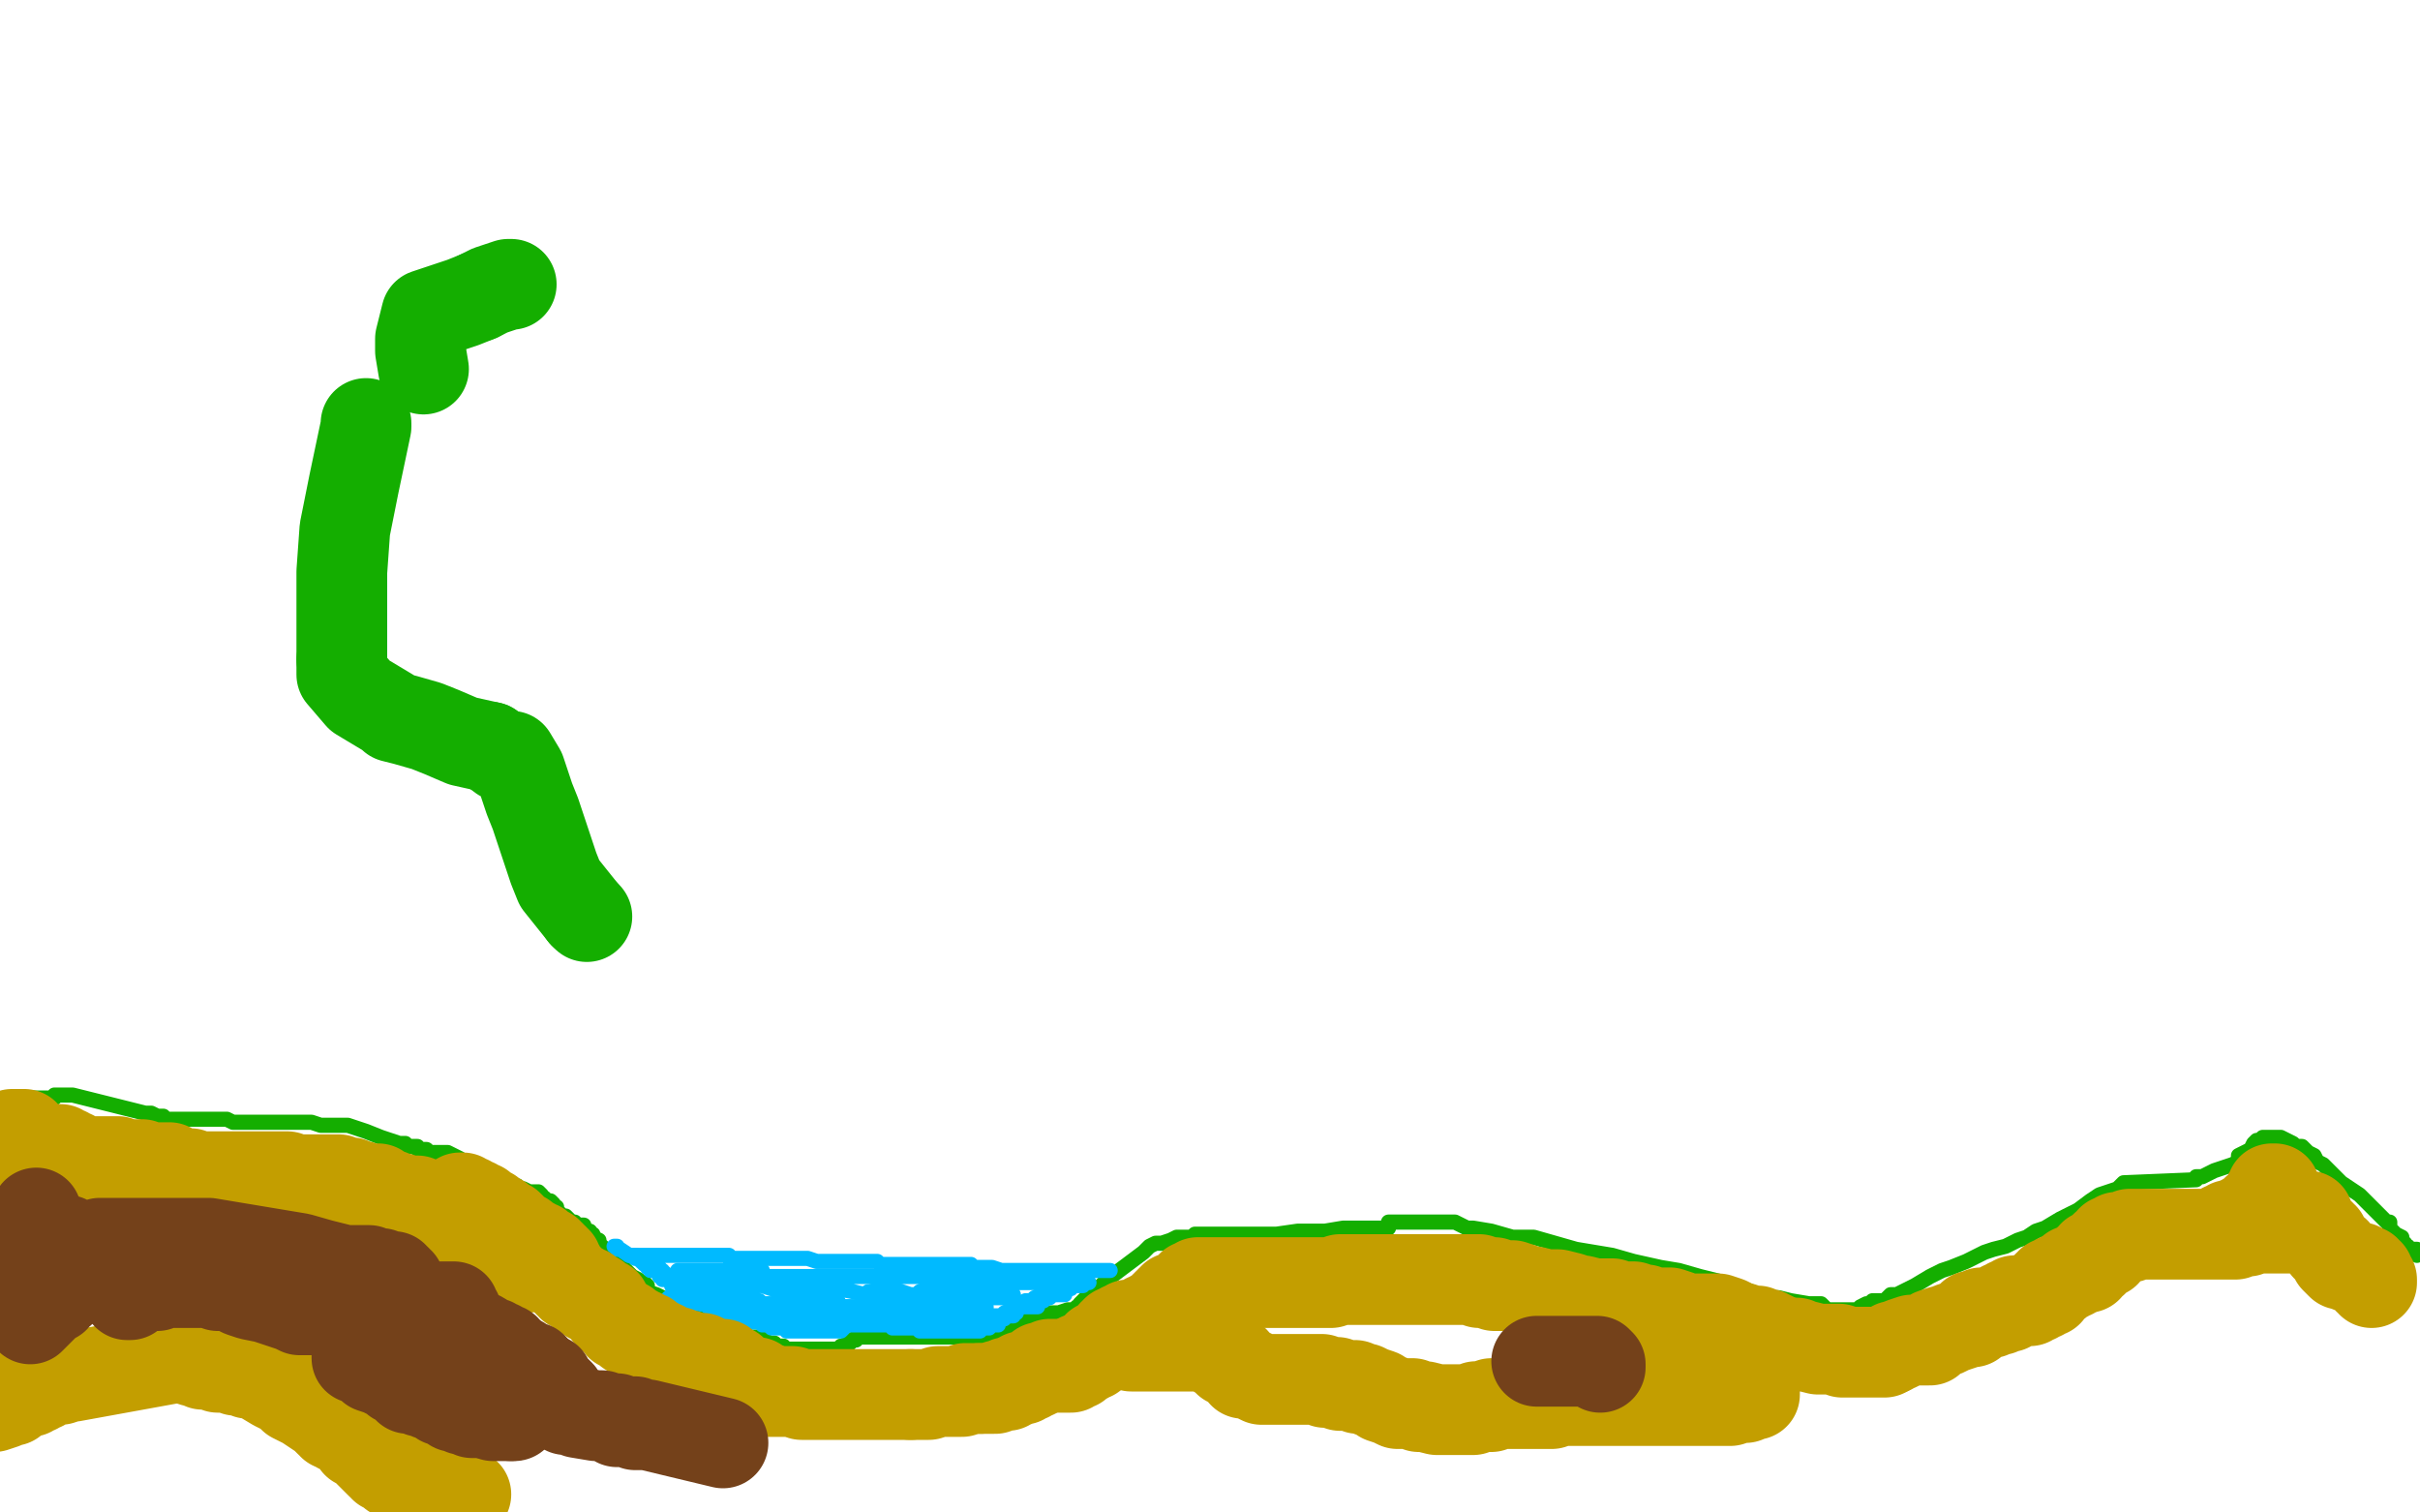 <?xml version="1.0" standalone="no"?>
<!DOCTYPE svg PUBLIC "-//W3C//DTD SVG 1.1//EN"
"http://www.w3.org/Graphics/SVG/1.1/DTD/svg11.dtd">

<svg width="800" height="500" version="1.1" xmlns="http://www.w3.org/2000/svg" xmlns:xlink="http://www.w3.org/1999/xlink" style="stroke-antialiasing: false"><desc>This SVG has been created on https://colorillo.com/</desc><rect x='0' y='0' width='800' height='500' style='fill: rgb(255,255,255); stroke-width:0' /><polyline points="-3,14 3,14 3,14 8,13 8,13 13,12 13,12 34,7 34,7 45,4 45,4 84,-2 84,-2 92,-4 92,-4 468,-3 504,2 522,6 531,8 547,10 563,13 571,16 593,20 614,29 619,31 620,31 618,33 608,33 602,33 591,33 549,33 492,29 453,27 365,28 343,28 276,17 201,9 179,7 156,4 116,2 98,1 96,1 94,1 98,6 108,10 157,27 219,33 342,46 441,56 547,64 580,68 608,73 606,74 604,76 564,102 546,111 457,130 337,130 304,126 275,121 218,119 213,118 222,115 226,113 267,98 286,94 327,72 336,63 328,63 318,63 209,57 159,47 92,42 9,44 -4,83 -1,83 24,80 56,73 102,60 126,55 156,47 206,20 209,16 203,19 193,23 137,43 118,50 50,74 3,96 -4,102 3,114 24,99 66,43 68,10 67,4 66,4 63,4 58,7 47,11 40,14 18,35 5,52 3,54 2,58 4,50 7,40 10,12 13,5 14,12 15,48 15,58 18,73 22,81 28,80 34,77 45,72 71,57 85,48 115,26 117,25 99,39 82,54 34,103 9,125 0,134 11,140 27,129 102,74 167,24 175,16 169,24 158,37 144,56 59,148 57,151 73,133 88,117 142,54 154,40 173,25 164,38 158,46 130,81 104,105 90,114 77,122 46,142 28,158 26,161 50,143 75,125 134,129 59,173 -5,209 -5,198" style="fill: none; stroke: #ffffff; stroke-width: 30; stroke-linejoin: round; stroke-linecap: round; stroke-antialiasing: false; stroke-antialias: 0; opacity: 1.0"/>
<polyline points="9,183 95,129 287,21 324,2 329,0 328,0 324,3 305,22 232,88 145,151 85,180 66,189 55,192 59,185 67,172 96,135 112,115 152,71 176,48 225,4 219,3 206,11 143,55 101,85 63,113 60,116 78,103 106,78 201,-4 225,3 155,107 147,116 127,139 125,141 137,128 151,113 199,71 248,32 253,29 247,34 189,78 173,88 138,109 103,125 98,128 97,129 129,106 163,81 210,49 232,33 248,21 242,21 235,21 160,29 99,32 17,34 5,35 3,35 11,30 19,26 59,5 92,-5 96,-5 97,-5 99,-5 87,0 66,8 20,21 9,31 74,21 398,-4 562,35 674,52 707,52 791,48 738,60 578,47" style="fill: none; stroke: #ffffff; stroke-width: 30; stroke-linejoin: round; stroke-linecap: round; stroke-antialiasing: false; stroke-antialias: 0; opacity: 1.0"/>
<polyline points="-5,198 9,174 77,106 119,73 132,65 54,137 34,157 9,183" style="fill: none; stroke: #ffffff; stroke-width: 30; stroke-linejoin: round; stroke-linecap: round; stroke-antialiasing: false; stroke-antialias: 0; opacity: 1.0"/>
<polyline points="578,47 755,-4 724,13 665,29 621,29 392,11 228,-4 215,-4 345,4 381,15 383,15 375,14 363,13 353,9 386,9 413,9 414,9 388,6 364,-1" style="fill: none; stroke: #ffffff; stroke-width: 30; stroke-linejoin: round; stroke-linecap: round; stroke-antialiasing: false; stroke-antialias: 0; opacity: 1.0"/>
<polyline points="627,69 770,27 702,6 596,-4 591,-5 641,0 745,8" style="fill: none; stroke: #ffffff; stroke-width: 30; stroke-linejoin: round; stroke-linecap: round; stroke-antialiasing: false; stroke-antialias: 0; opacity: 1.0"/>
<polyline points="751,48 731,48 659,54 630,57 619,61 627,69" style="fill: none; stroke: #ffffff; stroke-width: 30; stroke-linejoin: round; stroke-linecap: round; stroke-antialiasing: false; stroke-antialias: 0; opacity: 1.0"/>
<polyline points="745,8 789,8 778,-4 711,-5 713,-5 703,-1 688,0 627,0 588,-2 575,-2 558,0 643,42 694,54 714,58 707,59 637,56 590,40 479,44 585,95 641,116 626,121 612,121 592,121 425,64 331,11 329,10 335,16 355,31 536,126 703,194 726,200 691,200 499,140 340,69 129,-5 124,-5 141,8 203,49 455,152 513,174 558,195 559,195 544,197 500,197 388,172 326,158 162,137 157,137 156,137 231,168 272,181 358,208 404,216 391,218 192,193 175,191 146,191 221,191 275,191 329,191 534,191 608,194 606,196 517,191 451,184 283,150 200,147 186,151 186,152 190,158 345,213 539,246 594,254 672,272 674,272 650,278 481,267 415,263 222,245 209,245 299,288 379,321 650,408 703,428 620,429 582,427 538,423 457,425 450,428 468,440 453,483 734,502 687,492 519,460 406,428 360,414 329,404 334,404 388,415 438,425 522,434 585,440 542,435 491,426 234,341 66,283 19,266 11,264 193,298 500,350 618,373 619,373 616,373 414,327 315,297 156,254 155,254 234,279 522,350 599,368 742,402 745,403 726,400 450,317 292,260 227,247 382,310 481,340 626,374 734,407 721,409 607,397 550,376 328,309 317,306 357,324 660,411 665,413 666,413 664,414 460,351 264,299 256,298 492,412 572,447 659,478 666,481 661,481 538,456 470,433 282,363 247,355 328,370 395,389 474,413 647,455 648,456 628,454 435,384 266,313 214,293 210,290 381,343 470,372 616,416 627,419 603,416 490,383 411,350 254,288 251,287 543,376 622,397 623,397 559,380 223,265 305,295 538,368 552,373 525,373 474,361 228,279 3,202 95,202 119,199 128,196 96,193 25,187 -5,184 -3,184 11,184 15,183 8,193 5,198 1,203 8,344 41,345 110,323 155,297 171,279" style="fill: none; stroke: #ffffff; stroke-width: 30; stroke-linejoin: round; stroke-linecap: round; stroke-antialiasing: false; stroke-antialias: 0; opacity: 1.0"/>
<polyline points="364,-1 546,-3 700,21 783,46 751,48" style="fill: none; stroke: #ffffff; stroke-width: 30; stroke-linejoin: round; stroke-linecap: round; stroke-antialiasing: false; stroke-antialias: 0; opacity: 1.0"/>
<polyline points="171,279 170,279 166,284 129,337 114,359 96,381 30,461 20,477 19,478 19,479 22,482 40,476 64,451 118,382 127,368 124,368 103,377 48,387" style="fill: none; stroke: #ffffff; stroke-width: 30; stroke-linejoin: round; stroke-linecap: round; stroke-antialiasing: false; stroke-antialias: 0; opacity: 1.0"/>
<polyline points="126,344 90,349 66,354" style="fill: none; stroke: #ffffff; stroke-width: 30; stroke-linejoin: round; stroke-linecap: round; stroke-antialiasing: false; stroke-antialias: 0; opacity: 1.0"/>
<polyline points="48,387 -1,399 62,390 111,358 125,344 126,344" style="fill: none; stroke: #ffffff; stroke-width: 30; stroke-linejoin: round; stroke-linecap: round; stroke-antialiasing: false; stroke-antialias: 0; opacity: 1.0"/>
<polyline points="66,354 0,397 19,390 26,384 7,391 -3,398" style="fill: none; stroke: #ffffff; stroke-width: 30; stroke-linejoin: round; stroke-linecap: round; stroke-antialiasing: false; stroke-antialias: 0; opacity: 1.0"/>
<polyline points="34,389 6,401 1,404 4,380 7,361 10,340 6,342 1,345 -5,351 12,357 32,350 44,342 46,340 39,340 24,352 21,354 28,347 37,340 53,324 62,315 71,307 80,295 73,297 62,301 35,312 3,328 -3,332 1,329 7,324 26,311 54,294 56,291 57,290 41,296 34,300 16,309 12,311 166,283 264,253 365,233 371,232 373,231 367,232 343,240 227,258 79,264 17,264 16,264 29,259 40,254 86,235 233,202 278,197 310,197 349,197 334,198 319,198 269,205 185,230 149,243 87,260 83,262 113,256 147,251 243,230 362,214 374,213 376,213 354,213 332,214 113,230 240,187 210,187" style="fill: none; stroke: #ffffff; stroke-width: 30; stroke-linejoin: round; stroke-linecap: round; stroke-antialiasing: false; stroke-antialias: 0; opacity: 1.0"/>
<polyline points="140,199 155,198 156,198 138,204 93,213 84,218 61,228 57,231 57,232 56,233 62,233 74,233 137,226 153,223 127,223 39,226 11,226" style="fill: none; stroke: #ffffff; stroke-width: 30; stroke-linejoin: round; stroke-linecap: round; stroke-antialiasing: false; stroke-antialias: 0; opacity: 1.0"/>
<polyline points="-3,398 -4,421 21,404 48,383 49,383 43,384 34,389" style="fill: none; stroke: #ffffff; stroke-width: 30; stroke-linejoin: round; stroke-linecap: round; stroke-antialiasing: false; stroke-antialias: 0; opacity: 1.0"/>
<polyline points="5,224 4,226 3,227 10,223 21,220 78,214 102,212 99,218 78,230 73,232 46,244 22,257" style="fill: none; stroke: #ffffff; stroke-width: 30; stroke-linejoin: round; stroke-linecap: round; stroke-antialiasing: false; stroke-antialias: 0; opacity: 1.0"/>
<polyline points="11,226 -5,225 7,219 11,216 11,217 10,220 7,223 5,224" style="fill: none; stroke: #ffffff; stroke-width: 30; stroke-linejoin: round; stroke-linecap: round; stroke-antialiasing: false; stroke-antialias: 0; opacity: 1.0"/>
<polyline points="22,257 11,265 9,265 9,258 16,232 20,222 27,215 34,205 31,213 28,219 23,234 22,242 22,248 22,249 22,248 24,243 35,222 40,214 51,197 63,183 64,179 68,176 70,176 88,165 185,108 225,82 257,67 260,66 262,66 262,65 264,62 258,65 247,69 163,101 50,131 29,123 168,75 298,55 326,51 329,50 327,52 283,90 232,125 109,164 6,177 134,142 254,112 282,107 277,111 254,130 244,138 195,167 143,183 135,184 133,185 161,168 182,156 236,130 343,98 378,89 394,84 377,91 332,106 245,130 72,158 27,168" style="fill: none; stroke: #ffffff; stroke-width: 30; stroke-linejoin: round; stroke-linecap: round; stroke-antialiasing: false; stroke-antialias: 0; opacity: 1.0"/>
<polyline points="210,187 91,193 25,199 24,199 42,199 113,199 140,199" style="fill: none; stroke: #ffffff; stroke-width: 30; stroke-linejoin: round; stroke-linecap: round; stroke-antialiasing: false; stroke-antialias: 0; opacity: 1.0"/>
<polyline points="27,168 1,169 32,157 149,133 446,99 506,91 555,85 556,85 544,86 510,105 353,176 276,203 247,210 156,220 136,222" style="fill: none; stroke: #ffffff; stroke-width: 30; stroke-linejoin: round; stroke-linecap: round; stroke-antialiasing: false; stroke-antialias: 0; opacity: 1.0"/>
<polyline points="258,102 283,102 346,92 467,64 496,58 512,55 499,61 444,85 296,122 164,134 143,135 152,132 181,118 276,82 352,57 453,29 457,28 426,43 406,50 330,78 260,98 236,104 223,108 222,108 230,102 245,94 285,72 354,48 374,42 385,39 391,36 384,42 361,54 350,61 254,96 200,118 186,127 184,129 215,126 249,121 400,94 522,75 576,65 569,67 555,72 463,107 412,117 246,139 132,143 93,141 66,139 60,138 89,134 141,121 329,97 503,84 648,66 647,66 616,79 528,109 398,133 200,144 196,144 266,126 302,116 342,107 456,85 476,79 468,83 383,104 297,122 175,133 147,134 115,139 120,141 128,143 145,146 294,159 494,161 559,161 598,159 540,171 354,167 176,151 171,151 191,144 206,140 226,134 284,120 292,118 288,121 279,123 241,133 127,154 88,166 83,168 90,170 101,174 178,184 364,196 518,196 521,196" style="fill: none; stroke: #ffffff; stroke-width: 30; stroke-linejoin: round; stroke-linecap: round; stroke-antialiasing: false; stroke-antialias: 0; opacity: 1.0"/>
<polyline points="217,200 223,200 237,198 300,198 338,198 608,183 547,200 523,207" style="fill: none; stroke: #ffffff; stroke-width: 30; stroke-linejoin: round; stroke-linecap: round; stroke-antialiasing: false; stroke-antialias: 0; opacity: 1.0"/>
<polyline points="521,196 507,196 494,198 442,200 312,200 274,200 217,200" style="fill: none; stroke: #ffffff; stroke-width: 30; stroke-linejoin: round; stroke-linecap: round; stroke-antialiasing: false; stroke-antialias: 0; opacity: 1.0"/>
<polyline points="136,222 143,213 152,198 189,159 247,115 284,95 342,64 372,53" style="fill: none; stroke: #ffffff; stroke-width: 30; stroke-linejoin: round; stroke-linecap: round; stroke-antialiasing: false; stroke-antialias: 0; opacity: 1.0"/>
<polyline points="523,207 492,218 312,252 289,253 275,253 341,253" style="fill: none; stroke: #ffffff; stroke-width: 30; stroke-linejoin: round; stroke-linecap: round; stroke-antialiasing: false; stroke-antialias: 0; opacity: 1.0"/>
<polyline points="372,53 366,56 343,67 310,83 291,90 259,102 258,102" style="fill: none; stroke: #ffffff; stroke-width: 30; stroke-linejoin: round; stroke-linecap: round; stroke-antialiasing: false; stroke-antialias: 0; opacity: 1.0"/>
<polyline points="341,253 374,251 511,245 553,242 449,248 389,248 335,248 197,236 151,232 163,233 182,237 254,242 314,242 476,242 535,240 597,233 607,232 608,232 598,235 596,237 591,240 580,244 579,245 578,245 577,244 576,243 575,243 573,243 566,246 535,259 497,276 474,291 469,293 465,295 460,301 455,304 448,310 444,315 442,315 435,323 424,331 417,335 405,343 393,349 388,353 358,370 305,403 294,408 287,411 285,411 283,411 276,411 274,411 273,412 268,412 267,412 266,412 265,412 263,411 259,409 250,406 244,404 242,403 234,401 228,398 223,396 218,392 217,390 217,389 223,389 223,389 233,389 233,389 243,389 243,389 260,389 260,389 283,390 283,390 311,390 311,390 325,390 325,390 397,382 459,376 482,374 544,372 573,373 588,373 610,373 620,371 621,370 602,376 583,381 488,407 408,421 320,442 299,445 278,449 276,449 270,450 243,456 222,459 216,460 212,461 196,468 190,470 189,471 192,472 206,476 262,479 315,479 380,479 442,474 526,468 547,466 551,466 550,466 546,466 497,475 467,482 377,503 465,496 636,490 629,490 617,490 582,492 418,495 327,499 322,499 345,497 394,495 439,495 446,495 202,495 184,490 187,488 335,495 428,499 265,497 120,465 -3,441 20,439 70,445 159,454 230,465 233,465 189,465 73,455 28,449 12,441 46,448 154,463 218,469 219,469 99,461 55,456 26,433 65,434 114,434 235,443 270,444 271,444 254,451 120,452 60,443 60,434 137,442 377,466 530,496 515,496 483,496 342,489 76,425 14,411 -5,400 24,404 330,430 490,446 498,448 484,448 452,448 234,428 22,381 66,375 193,388 259,398 260,398 203,407 160,407 37,390 20,386 32,386 142,398 318,414 368,419 366,419 275,423 216,412 215,411 236,411 252,411 279,411" style="fill: none; stroke: #ffffff; stroke-width: 30; stroke-linejoin: round; stroke-linecap: round; stroke-antialiasing: false; stroke-antialias: 0; opacity: 1.0"/>
<polyline points="23,367 63,367 134,370 224,380 241,380 250,380 241,382 230,384 201,384 199,384 199,383 204,383 216,383 316,384 442,387 462,389 469,389 440,386 312,371 263,369 218,364 171,356 180,354 223,350 309,341 322,339 327,337 182,324 137,315 86,310 82,310 98,310 271,327 298,327 318,325 282,332 172,327 143,323 127,320 138,320 158,323 187,328 334,332 412,340 389,344 306,352 246,356 180,353 3,325 21,325 53,325 76,328 65,328 56,328 44,328 49,328 62,330 106,336 198,338 207,337 200,341 193,343 129,352 107,352 64,352 50,352 45,352 63,352 85,354 213,366 310,381 320,384 321,385 301,400 278,411 187,441 101,454 66,457 65,461 68,463 85,470 94,473 95,473 92,473 84,473 57,475 43,479 3,486 79,500 54,493 37,490 60,487 87,487 164,488 269,497 285,499 291,499 267,501 78,478" style="fill: none; stroke: #ffffff; stroke-width: 30; stroke-linejoin: round; stroke-linecap: round; stroke-antialiasing: false; stroke-antialias: 0; opacity: 1.0"/>
<polyline points="279,411 316,409 341,405 342,405 259,406 203,400 86,375 23,367" style="fill: none; stroke: #ffffff; stroke-width: 30; stroke-linejoin: round; stroke-linecap: round; stroke-antialiasing: false; stroke-antialias: 0; opacity: 1.0"/>
<polyline points="78,478 2,463 17,463 48,465 79,468 82,468 71,469 58,469 16,463 328,497 282,495 67,448 49,444 48,444 52,443 106,440 184,437 217,435 262,431 310,420 345,405 363,397 347,391 330,385 307,382 303,381 304,379 306,376 315,365 323,358 346,339 376,324 389,318 396,313 398,310 404,301 406,296 409,287 410,285 407,285 404,285 398,288 403,286 413,284 439,275 482,257 490,252 491,250 491,249 470,255 431,263 407,271 382,280 379,282 385,282 396,282 434,282 529,273 558,268 577,263 543,266 520,269 451,279 350,291 335,294 339,294 355,295 419,301 439,301 512,290 571,281 554,282 542,284 515,289 496,295" style="fill: none; stroke: #ffffff; stroke-width: 30; stroke-linejoin: round; stroke-linecap: round; stroke-antialiasing: false; stroke-antialias: 0; opacity: 1.0"/>
<polyline points="640,284 577,294 491,307 479,307 475,307 473,307 502,307 578,307 632,307 751,307 794,307 791,309 769,311 665,324 627,333 618,335 629,335 740,335 792,339 776,339 749,339 606,347 558,347 460,340 452,340 458,340 587,370 642,376 760,391 779,392 727,389 688,384 601,380 517,360 512,359 512,358 577,364 725,374 771,378 681,367 626,363 525,346 452,325 451,325 487,332 538,344 702,354 742,356 731,354 697,349 664,347 561,328 498,311 497,311 541,320 586,331 681,343 745,344 672,335 638,332 575,320 540,310 616,331 666,339 716,344 786,350 747,344 646,329 532,281 525,279 540,278 594,281" style="fill: none; stroke: #ffffff; stroke-width: 30; stroke-linejoin: round; stroke-linecap: round; stroke-antialiasing: false; stroke-antialias: 0; opacity: 1.0"/>
<polyline points="517,240 493,235 554,248 737,265 753,265 679,265 606,254 540,238 537,237 542,237 630,244 680,247 749,252 705,248 548,214 518,206 505,202 511,202 566,206 720,220 754,223 769,224 773,225 707,221 528,186 526,186 554,185 597,185 736,199 775,205 783,206 744,206 716,206 639,198 557,193 554,193 649,206 694,214 766,221" style="fill: none; stroke: #ffffff; stroke-width: 30; stroke-linejoin: round; stroke-linecap: round; stroke-antialiasing: false; stroke-antialias: 0; opacity: 1.0"/>
<polyline points="496,295 589,294 628,290 699,287 715,285 690,283 668,283 640,284" style="fill: none; stroke: #ffffff; stroke-width: 30; stroke-linejoin: round; stroke-linecap: round; stroke-antialiasing: false; stroke-antialias: 0; opacity: 1.0"/>
<polyline points="766,221 796,225 780,226 725,226 507,213 502,213 509,213 521,214 587,220 629,225 630,225 526,215 502,212 484,210 551,221 566,222 596,223 588,223 566,221 534,214 516,211 511,208 522,202 534,199 553,196 624,189 727,182 732,182 715,182 692,185 636,189 620,189" style="fill: none; stroke: #ffffff; stroke-width: 30; stroke-linejoin: round; stroke-linecap: round; stroke-antialiasing: false; stroke-antialias: 0; opacity: 1.0"/>
<polyline points="792,196 760,197 712,185 702,182 794,182 801,182" style="fill: none; stroke: #ffffff; stroke-width: 30; stroke-linejoin: round; stroke-linecap: round; stroke-antialiasing: false; stroke-antialias: 0; opacity: 1.0"/>
<polyline points="620,189 594,189 638,189 792,196" style="fill: none; stroke: #ffffff; stroke-width: 30; stroke-linejoin: round; stroke-linecap: round; stroke-antialiasing: false; stroke-antialias: 0; opacity: 1.0"/>
<polyline points="801,182 804,182 781,182 613,156 585,155 568,152 570,152 583,151 674,149 732,152 721,152 707,152 633,146 672,148 706,155 787,166 764,163 522,119 504,117 501,116 526,120 565,125 685,131" style="fill: none; stroke: #ffffff; stroke-width: 30; stroke-linejoin: round; stroke-linecap: round; stroke-antialiasing: false; stroke-antialias: 0; opacity: 1.0"/>
<polyline points="594,281 670,281 721,278 722,278 705,276 682,273 553,251 517,240" style="fill: none; stroke: #ffffff; stroke-width: 30; stroke-linejoin: round; stroke-linecap: round; stroke-antialiasing: false; stroke-antialias: 0; opacity: 1.0"/>
<polyline points="776,145 765,142 670,125 662,123 671,123 752,126" style="fill: none; stroke: #ffffff; stroke-width: 30; stroke-linejoin: round; stroke-linecap: round; stroke-antialiasing: false; stroke-antialias: 0; opacity: 1.0"/>
<polyline points="685,131 777,142 743,139 687,136 663,134 669,134 747,140 776,145" style="fill: none; stroke: #ffffff; stroke-width: 30; stroke-linejoin: round; stroke-linecap: round; stroke-antialiasing: false; stroke-antialias: 0; opacity: 1.0"/>
<polyline points="752,126 784,130 703,118 653,111 651,111 691,111 718,111 786,115 798,115 799,115 774,115 612,96 577,86 538,75 546,76 593,88 717,106 750,110 784,113 776,108 748,105 681,100 667,97 681,97 735,97 752,97 794,98 802,98 759,90 736,87 668,77 608,66 607,66 621,68 658,74 687,79 781,89 790,90 755,87 731,83 674,73 628,66 637,67 677,73 690,76 715,79 721,80 724,80 738,75 741,74 746,74 741,74 731,74 696,81 676,86 609,105 596,108 596,109 597,110 623,144" style="fill: none; stroke: #ffffff; stroke-width: 30; stroke-linejoin: round; stroke-linecap: round; stroke-antialiasing: false; stroke-antialias: 0; opacity: 1.0"/>
<polyline points="676,305 686,299 686,299 697,296 697,296 713,291 713,291 800,275 800,275 797,293 772,301 717,310 707,311 717,306 728,303 774,292 783,289 782,289 777,289" style="fill: none; stroke: #ffffff; stroke-width: 30; stroke-linejoin: round; stroke-linecap: round; stroke-antialiasing: false; stroke-antialias: 0; opacity: 1.0"/>
<polyline points="799,266 802,256 789,261 749,266 699,269 677,269" style="fill: none; stroke: #ffffff; stroke-width: 30; stroke-linejoin: round; stroke-linecap: round; stroke-antialiasing: false; stroke-antialias: 0; opacity: 1.0"/>
<polyline points="777,289 759,292 743,295 750,289 799,266" style="fill: none; stroke: #ffffff; stroke-width: 30; stroke-linejoin: round; stroke-linecap: round; stroke-antialiasing: false; stroke-antialias: 0; opacity: 1.0"/>
<polyline points="677,269 672,269 683,267 720,262 740,261 790,254 698,264 679,268 667,271 662,271 715,271 786,265 778,264 741,263 701,253 698,250 700,247 707,242 728,230 716,230 646,223 640,222 639,222 691,237 725,242 769,246 793,254 761,254 713,252 708,252 716,252 724,252 746,251 762,246 778,242 785,240 788,240 782,240 761,243 703,248 685,253 680,258 690,271 737,287 748,288 754,291 752,293 741,304 718,319 705,326 701,328 699,330 697,330 697,331 707,332 773,340 737,366 643,372 556,379 548,382 554,382 576,380 648,381 681,383 800,394 770,402 684,432 646,437 633,440 652,434 665,432 677,429 692,424 726,416 729,416 715,419 678,427 554,423 544,423 542,423 579,445 684,467 789,478 741,478 659,479 619,473 643,469 662,468 701,466 765,468 768,468 751,468 736,468 701,468 639,464 630,463 627,462 663,477 692,483 737,491 784,492 739,484 626,469 607,463 597,461 601,461 607,461 637,466 721,472 755,477 797,481 799,481 791,481 779,481 767,481 718,481 710,478 734,472 745,472 770,470 804,450 767,449 715,441 685,433 620,416 619,416 640,420 677,422 770,424 800,424 788,425 751,427 640,422 617,421 616,421 637,421 676,420 704,413 707,412 695,411 683,409 647,404 641,402" style="fill: none; stroke: #ffffff; stroke-width: 30; stroke-linejoin: round; stroke-linecap: round; stroke-antialiasing: false; stroke-antialias: 0; opacity: 1.0"/>
<polyline points="779,377 779,376 777,376 762,379 728,382 719,382 712,381 721,379 745,377 790,372 802,368 787,368 754,368 753,368 757,368 765,365 787,359 794,356 794,355 787,355 781,355 763,355 736,356 731,357 730,358 745,358 754,355" style="fill: none; stroke: #ffffff; stroke-width: 30; stroke-linejoin: round; stroke-linecap: round; stroke-antialiasing: false; stroke-antialias: 0; opacity: 1.0"/>
<polyline points="772,347 770,346 768,343" style="fill: none; stroke: #ffffff; stroke-width: 30; stroke-linejoin: round; stroke-linecap: round; stroke-antialiasing: false; stroke-antialias: 0; opacity: 1.0"/>
<polyline points="754,355 768,351 775,349 772,347" style="fill: none; stroke: #ffffff; stroke-width: 30; stroke-linejoin: round; stroke-linecap: round; stroke-antialiasing: false; stroke-antialias: 0; opacity: 1.0"/>
<polyline points="641,402 636,400 723,392 738,389 775,379 779,377" style="fill: none; stroke: #ffffff; stroke-width: 30; stroke-linejoin: round; stroke-linecap: round; stroke-antialiasing: false; stroke-antialias: 0; opacity: 1.0"/>
<polyline points="354,220 362,215 340,243 332,251 299,280" style="fill: none; stroke: #ffffff; stroke-width: 30; stroke-linejoin: round; stroke-linecap: round; stroke-antialiasing: false; stroke-antialias: 0; opacity: 1.0"/>
<polyline points="233,285 239,281 239,281 245,278 245,278 265,268 265,268 279,262 279,262 316,241 316,241 337,231 337,231 347,224 347,224 354,220 354,220" style="fill: none; stroke: #ffffff; stroke-width: 30; stroke-linejoin: round; stroke-linecap: round; stroke-antialiasing: false; stroke-antialias: 0; opacity: 1.0"/>
<polyline points="299,280 286,293 282,297 282,299 288,299 321,292 341,289 414,261 465,230 477,222 484,216 453,229 433,239 356,266 247,288 235,291 234,291 244,290 274,285 361,269 438,252 499,245 509,243 510,242 506,242 492,245 481,248 451,253 437,256 442,254 455,244 467,236 473,232 487,216 486,216 485,216 446,237 427,247 383,272 352,285 302,303 293,307 291,309 290,310 309,311 330,311 440,284 492,259 498,256 499,256 480,256 437,264 375,295 375,296 409,309 437,313 616,317 775,358 745,366 692,379 655,390 661,396 674,398 735,402 742,401 735,400 664,397 627,403 613,409 613,410 615,413 623,417 651,433 710,462 721,466 699,475 726,478 731,478 733,477 729,476 668,461 645,458 598,450 588,450 601,447 645,444 652,444 656,444 642,442 630,440 590,439 575,439 573,439 573,438 680,432 713,432 728,433 737,433 730,431 683,422 648,415 545,396 472,387 438,382 379,384 340,393 345,392 355,389 372,385 383,382 369,380 359,378 334,375 259,368 225,365 105,363 83,365 84,365 86,365 88,365 110,363 112,362 112,359 112,357 112,355 108,344 100,325 98,318 112,308 119,300 132,284 137,273 138,271 134,274 132,276 125,287 113,309 107,325 106,332 108,332 111,332 121,321 125,313 127,310 124,308 118,305 118,304 119,303 119,301 122,291 122,282 122,276 122,285 122,285 122,292 122,292 129,320 129,320 129,335 129,335 129,355 129,355 129,366 129,366 130,369 130,369 131,369 140,355 143,349 150,333 151,314 151,309 151,304 149,304 147,304 146,304 137,309 131,315 129,317 127,321 129,317 129,315 132,304 132,300 132,299 126,304 123,307 116,316 114,321 117,321 118,318 131,302" style="fill: none; stroke: #ffffff; stroke-width: 30; stroke-linejoin: round; stroke-linecap: round; stroke-antialiasing: false; stroke-antialias: 0; opacity: 1.0"/>
<polyline points="150,276 147,281 147,281 145,290 145,290 137,307 137,307 129,322 129,322 124,333 124,333 121,340 121,340 120,340 125,340 131,338 138,329 147,318 160,290 160,283 160,270 159,270 154,270 143,270 106,285 72,301 57,310 54,312 54,313 52,306 51,295 50,265 50,254 47,239 43,240 37,245 12,264 -3,293 16,285 27,279 24,279 23,279 17,283 14,284 10,287 8,288 9,288 10,288 11,288 12,289 15,293 15,294 15,297 16,297 16,299 17,300 20,297 25,292 32,286 65,265 129,229 168,198 179,190 188,184 181,186 178,189" style="fill: none; stroke: #ffffff; stroke-width: 30; stroke-linejoin: round; stroke-linecap: round; stroke-antialiasing: false; stroke-antialias: 0; opacity: 1.0"/>
<polyline points="78,231 103,226 173,211 251,186 260,182 244,185" style="fill: none; stroke: #ffffff; stroke-width: 30; stroke-linejoin: round; stroke-linecap: round; stroke-antialiasing: false; stroke-antialias: 0; opacity: 1.0"/>
<polyline points="178,189 170,193 138,211 88,225 66,231 71,231 78,231" style="fill: none; stroke: #ffffff; stroke-width: 30; stroke-linejoin: round; stroke-linecap: round; stroke-antialiasing: false; stroke-antialias: 0; opacity: 1.0"/>
<polyline points="244,185 232,189 221,192 186,199 166,200 133,200 138,198 145,194 159,186 175,174 182,171 170,177 164,184 140,206 126,225 124,228 124,230 181,211 207,202 231,196 291,179 307,174 315,171 308,171 260,182 244,186 215,194 214,195 222,198 287,164 307,150 367,116 403,107 404,107 398,108 392,109 377,113 345,119" style="fill: none; stroke: #ffffff; stroke-width: 30; stroke-linejoin: round; stroke-linecap: round; stroke-antialiasing: false; stroke-antialias: 0; opacity: 1.0"/>
<polyline points="405,121 410,118 428,106" style="fill: none; stroke: #ffffff; stroke-width: 30; stroke-linejoin: round; stroke-linecap: round; stroke-antialiasing: false; stroke-antialias: 0; opacity: 1.0"/>
<polyline points="442,144 435,144 400,138 392,138 389,138 394,131 398,129 402,124" style="fill: none; stroke: #ffffff; stroke-width: 30; stroke-linejoin: round; stroke-linecap: round; stroke-antialiasing: false; stroke-antialias: 0; opacity: 1.0"/>
<polyline points="345,119 345,121 369,137 383,141 426,145 441,144 442,144" style="fill: none; stroke: #ffffff; stroke-width: 30; stroke-linejoin: round; stroke-linecap: round; stroke-antialiasing: false; stroke-antialias: 0; opacity: 1.0"/>
<polyline points="402,124 405,121" style="fill: none; stroke: #ffffff; stroke-width: 30; stroke-linejoin: round; stroke-linecap: round; stroke-antialiasing: false; stroke-antialias: 0; opacity: 1.0"/>
<polyline points="2,365 3,365 3,365 5,364 5,364 5,363 5,363 6,363 6,363 7,363 7,363 8,363 9,363 10,363 11,363 12,363 13,363 14,363 15,363 16,363 17,363 18,363 18,362 20,362 21,362 22,362 23,362 24,362 48,368 49,368 50,368 52,369 53,369 54,369 54,370 56,370 57,370 58,370 59,370 60,370 61,370 62,370 63,370 64,370 65,370 66,370 67,370 68,370 70,370 72,370 75,370 77,371 80,371 82,371 83,371 84,371 85,371 86,371 87,371 88,371 89,371 90,371 91,371 92,371 93,371 94,371 95,371 96,371 98,371 99,371 101,371 103,371 106,372 107,372 108,372 109,372 110,372 111,372 115,372 118,373 121,374 126,376 129,377 132,378 133,378 134,378 134,379 136,379 137,379 138,379 138,380 140,380 141,380 142,381 144,381 145,381 146,381 147,381 148,381 152,383 153,384 154,384 155,384 155,385 157,385 160,387 161,387 162,388 163,388 164,390 166,390 167,390 168,391 169,391 170,392 171,392 172,393 173,393 175,394 177,394 178,394 179,395 179,396 180,396 180,397 182,397 183,398 183,399 184,399 184,400 186,402 187,402 189,404 190,404 190,405 192,405 193,405 193,407 195,407 195,408 196,408 196,409 198,410 198,411 200,413 201,414 202,416 204,417 206,419 207,420 208,421 209,422 211,423 212,424 213,424 214,425 214,427 217,428 221,430 222,430 226,432 227,432 227,434 231,435 232,435 236,437 240,439 243,440 246,441 248,442 250,442 253,443 254,444 255,444 256,444 257,445 258,445 259,445 259,446 261,446 262,446 263,446 264,446 265,446 266,446 267,446 268,446 269,446 270,446 271,446 272,446 273,446 274,446 275,446 276,446 277,446 278,445 279,445 280,444 281,444 281,443 283,443 283,442 284,442 285,442 287,442 289,442 299,442 307,442 312,442 318,442 321,442 323,442 324,442 325,442 326,442 327,442 328,442 329,441 330,440 331,440 334,439 336,438 338,437 343,435 346,434 350,434 353,433 355,433 356,432 357,432 357,431 359,429 361,428 364,425 366,423 370,420 374,417 378,414 379,413 380,412 382,411 383,411 384,411 387,410 389,409 391,409 392,409 394,409 395,408 396,408 400,408 401,408 402,408 403,408 404,408 405,408 406,408 407,408 409,408 411,408 414,408 419,408 422,408 429,407 435,407 438,407 444,406 447,406 452,406 455,406 457,406 458,406 459,406" style="fill: none; stroke: #14ae00; stroke-width: 5; stroke-linejoin: round; stroke-linecap: round; stroke-antialiasing: false; stroke-antialias: 0; opacity: 1.0"/>
<polyline points="459,404 461,404 461,404 463,404 463,404 467,404 467,404 469,404 469,404 470,404 470,404 471,404 472,404 473,404 474,404 475,404 477,404 478,404 480,404 481,404 485,406 487,406 493,407 500,409 507,409 514,411 521,413 533,415 540,417 549,419 555,420 562,422 570,424 576,426 579,427 584,429 588,429 592,430 598,431 599,431 600,431 601,431 602,431 604,433 605,433 606,433 607,433 608,433 609,433 610,433 611,433 612,433 613,433 614,433 615,432 617,431 618,431 619,430 623,430 625,428 627,428 629,427 633,425 638,422 642,420 645,419 650,417 656,414 659,413 663,412 667,410 670,409 673,407 676,406 681,403 687,400 691,397 694,395 697,394 700,393 702,391 726,390 726,389 728,389 732,387 735,386 738,385 740,384 740,382 742,381 744,380 745,378 746,377 747,377 748,376 749,376 750,376 751,376 752,376 753,376 754,376 758,378 759,379 761,379 763,381 765,382 766,384 768,385 770,387 772,389 774,391 780,395 782,397 784,399 787,402 789,404 790,404 790,406 791,407 792,408 794,409 794,411 795,411 795,412 796,412 796,413 798,413 799,413 799,415" style="fill: none; stroke: #14ae00; stroke-width: 5; stroke-linejoin: round; stroke-linecap: round; stroke-antialiasing: false; stroke-antialias: 0; opacity: 1.0"/>
<polyline points="208,415 209,415 209,415 210,415 210,415 211,415 212,415 213,415 214,415 215,415 216,415 217,415 218,415 219,415 220,415 221,415 222,415 223,415 224,415 225,415 226,415 227,415 228,415 229,415 230,415 231,415 232,415 233,415 234,415 235,415 236,415 237,415 238,415 239,415 240,415 241,415 241,416 243,416 244,416 245,416 246,416 247,416 248,416 249,416 250,416 251,416 252,416 254,416 255,416 256,416 257,416 258,416 259,416 261,416 262,416 263,416 264,416 265,416 267,416 270,417 272,417 275,417 277,417 279,417 280,417 281,417 282,417 283,417 284,417 285,417 286,417 287,417 288,417 289,417 290,417 291,418 292,418 294,418 296,418 297,418 298,418 299,418 301,418 302,418 303,418 305,418 307,418 309,418 311,418 314,418 316,418 317,418 318,418 319,418 320,418 321,418 322,419 323,419 325,419 327,419 328,419 331,420 332,420 333,420 334,420 335,420 336,420 337,420 338,420 339,420 340,420 342,420 343,420 344,420 345,420 346,420 347,420 348,420 349,420 350,420 351,420 352,420 353,420 354,420 355,420 356,420 357,420 358,420 359,420 360,420 361,420 362,420 363,420 364,420 365,420 366,420 367,420" style="fill: none; stroke: #00baff; stroke-width: 5; stroke-linejoin: round; stroke-linecap: round; stroke-antialiasing: false; stroke-antialias: 0; opacity: 1.0"/>
<polyline points="210,415 211,416 211,416 212,417 212,417 213,418 214,418 214,419 215,419 215,420 216,420 217,420 218,420 219,421 223,423 224,425 225,425 225,426 226,426 227,426 228,427 228,428 229,428 230,429 231,429 232,430 232,429 231,429 231,428 230,428 230,427 229,427 228,426 227,426 226,425 225,425 224,424 223,424 222,424 222,422 221,422 220,422 220,421 219,421 218,421 218,422 219,422 219,423 221,423 222,424 222,425 223,425 224,426 225,426 225,427 226,427 227,427 228,428 229,428" style="fill: none; stroke: #00baff; stroke-width: 5; stroke-linejoin: round; stroke-linecap: round; stroke-antialiasing: false; stroke-antialias: 0; opacity: 1.0"/>
<polyline points="229,428 230,429 230,430 231,430 232,430 232,431" style="fill: none; stroke: #00baff; stroke-width: 5; stroke-linejoin: round; stroke-linecap: round; stroke-antialiasing: false; stroke-antialias: 0; opacity: 1.0"/>
<polyline points="232,431 234,431 234,432 235,432 236,432 236,433 237,433 238,433 238,434 239,434 240,434 241,435 242,435 243,435 244,435" style="fill: none; stroke: #00baff; stroke-width: 5; stroke-linejoin: round; stroke-linecap: round; stroke-antialiasing: false; stroke-antialias: 0; opacity: 1.0"/>
<polyline points="244,435 245,435 246,435 247,435 247,437 248,437 249,437 250,437 251,437 252,438 253,438 254,438 255,438 255,439 257,439 258,439 259,439 260,439 260,440 262,440 263,440 264,440 265,440 266,440 267,440 268,440 269,440 270,440 271,440 272,440 273,440 274,440 275,440 276,440 277,440 278,440 279,439 279,438 280,438 281,438 282,438 283,438 284,438 285,438 286,438 287,438 288,438 289,438 290,438 291,438 292,438 293,438 294,438 295,438 295,439 296,439 297,439 298,439 300,439 301,439 302,439 303,439 304,440 305,440 306,440 307,440 308,440 309,440 310,440 312,440 313,440 314,440 315,440 319,440 320,440 321,440 322,440 323,440 324,440 324,439 326,439 327,439 328,438 329,438 330,438 330,436 331,436 332,436 332,434 333,434 334,434 335,433 336,433 337,432 338,432 339,432 340,432 341,432 342,432 343,432 343,430 344,430 345,430 346,429 347,428 348,428 348,427 350,427 351,426 352,426 353,426 354,426 354,425 355,425 356,425 357,425 358,425 358,424 359,424 360,424 359,424 358,424 357,424 356,424 354,424 353,424 352,424 351,424 349,424 348,424 346,424 345,424 344,424 343,424 342,424 342,422 341,422 340,422 339,422 338,422 337,422 336,422 335,422 334,422 333,422 331,422 330,422 329,422 328,422 327,422 326,422 325,422 324,422 323,422 322,422 321,422 319,422 318,422 317,422 316,422 315,422 314,422 313,422 312,422 311,422 310,422 309,422 308,422 307,422 306,422 305,422 304,422 302,422 301,422 297,422 295,422 293,422 291,422 290,422 289,422 288,422 287,422 286,422 285,422 284,422 283,422 282,422 281,422 280,422 279,422 278,422 277,422 276,422 274,422 273,422 272,422 270,422 269,422 268,422 266,422 265,422 264,422 262,422 261,422 259,422 257,422 255,422 254,422 253,422 252,422 251,422 250,422 248,422 247,422 246,422 245,422 244,422 243,422 242,422 241,422 240,422 239,422 238,422 237,422 236,422 235,422 234,422 233,422 233,421 232,421 231,421 230,421 229,421 228,421 227,421 226,421 226,420 225,420 224,420 233,420 234,420 235,420 236,420 237,420 238,420 239,420 240,420 241,420 242,420 243,420 245,420 249,420 251,420 252,420 252,422 254,422 259,423 261,423 262,423 266,425 268,425 271,425 277,426 282,427 286,428 292,429 299,430 305,431 309,432 313,433 319,434 321,434 324,435 328,435 331,435 332,435 333,435 334,435 335,435 335,434 336,434 336,433 336,432 337,432 337,431 338,431 339,430 340,430 341,430 342,429 343,429 345,429 346,429 347,429 348,428 349,428 350,428 351,428 352,428 352,427 351,427 348,426 344,424 336,424 330,423 328,423 327,423 326,423 325,423 324,423 323,423 322,423 321,424 318,425 317,425 316,425 314,425 313,425 310,426 309,426 308,426 308,427 306,427 305,427 304,427 305,427 307,427 310,428 313,428 316,428 322,429 324,429 325,429 326,429 327,429 328,429 329,429 330,429 331,429 332,429 333,429 335,429 335,428 334,428 333,428 331,428 329,428 326,428 323,428 320,428 317,428 315,428 312,428 310,428 308,428 306,428 303,428 302,428 301,428 298,427 297,427 296,427 295,427 294,427 292,427 291,427 290,427 289,427 288,427" style="fill: none; stroke: #00baff; stroke-width: 5; stroke-linejoin: round; stroke-linecap: round; stroke-antialiasing: false; stroke-antialias: 0; opacity: 1.0"/>
<polyline points="287,428 287,429 289,430 293,432 300,434 305,436 312,438 314,438 315,438 317,438 318,438 320,439 321,439 322,439 320,438 316,438 309,437 297,434 289,433 284,433 282,432 279,432 278,432 277,432 276,432 275,432 274,432 273,432 271,432 269,432 268,432 266,432" style="fill: none; stroke: #00baff; stroke-width: 5; stroke-linejoin: round; stroke-linecap: round; stroke-antialiasing: false; stroke-antialias: 0; opacity: 1.0"/>
<polyline points="288,427 287,427 287,428" style="fill: none; stroke: #00baff; stroke-width: 5; stroke-linejoin: round; stroke-linecap: round; stroke-antialiasing: false; stroke-antialias: 0; opacity: 1.0"/>
<polyline points="266,432 264,432 262,432 260,432 258,432 258,431 257,431 256,431 255,431 254,431 253,431 252,431 251,430 250,430 249,430 248,430 247,429 246,429 245,429 241,427 240,427 238,427 236,427 234,426 231,426 230,426 230,424 229,424 230,424 232,424 235,424 237,424 238,424 239,424 240,424 241,424 242,424 244,425 246,425 248,425 250,425 251,425 252,425 255,426 257,426 259,426 261,426 262,427 263,427 265,427 267,427 270,428 271,428 274,429 275,429 276,430 277,430 275,431 271,431 268,431 264,431 261,431 259,431 256,431 253,431 251,431 248,431 247,431 246,431 245,431 244,431 244,430 243,431 243,432 243,433 245,433 247,434 252,435 254,435 256,435 257,436 259,436 260,436 261,436 262,436 263,436 264,436 265,436 266,436 267,436 268,436 269,436 271,436 272,436 273,436 275,436 276,436 277,436 278,436 279,436 280,436 281,436 282,436 283,436 285,436 287,436 288,435 290,435 293,435 298,435 304,434 309,434 312,434 315,434 317,434 318,434 320,434 321,434 322,433 323,433 324,433 325,433 326,433 326,432 324,432 322,432 320,432 312,432 304,432 291,432 280,432 267,432 261,432 256,432 254,432 252,432 251,432 249,432 247,432 244,432 242,432 239,432 236,432 232,431 228,431 227,431 224,431 223,431 222,431 221,431 221,430 221,429 222,429 222,428 223,428 223,427 223,426 223,425 223,424 222,424 222,423 221,422 219,422 219,420 218,420 218,419 216,419 216,418 215,418 215,417 213,417 212,417 212,416 211,416 210,416 210,415 209,415 208,415 205,413 204,413 204,412 203,412" style="fill: none; stroke: #00baff; stroke-width: 5; stroke-linejoin: round; stroke-linecap: round; stroke-antialiasing: false; stroke-antialias: 0; opacity: 1.0"/>
<polyline points="1,377 2,377 2,377 2,376 2,376 3,376 3,376 4,376 4,375 5,375 6,375 7,375 8,375 8,376 8,377 9,377 9,378 10,378 10,379 11,379 11,380 12,380 13,380 14,380 15,380 16,380 17,380 18,380 19,380 20,380 21,381 22,381 22,382 24,382 24,383 26,383 27,384 28,384 29,384 30,384 31,384 32,384 33,384 34,384 35,384 36,384 37,384 38,384 39,384 39,385 40,385 41,385 42,385 43,385 44,385 45,385 46,385 47,385 48,386 49,386 50,386 51,386 52,386 53,386 54,386 55,386 56,386 56,388 58,388 59,388 60,388 61,388 62,388 63,388 64,389 65,389 66,389 67,389 68,389 69,389 70,389 71,389 72,389 73,389 74,389 75,389 76,389 77,389 78,389 80,389 81,389 82,389 83,389 84,389 85,389 86,389 87,389 88,389 89,389 90,389 91,389 92,389 93,389 94,389 95,389 95,390 96,390 97,390 98,390 99,390 100,390 101,390 102,390 103,390 104,390 105,390 106,390 107,390 108,390 109,390 110,390 111,390 112,390 113,391 114,391 115,391 116,391 116,392 117,392 118,392 119,392 120,393 121,393 122,393 123,393 125,393 125,395 127,395 128,395 129,395 130,396 132,396 134,397 135,397 136,397 137,397 138,397 139,398 140,398 141,399 142,399 143,399 144,399 144,401 145,401 145,402 147,402 148,402 148,403 150,403 150,404 151,404 152,405 153,405 154,405 154,406 155,406 156,406 156,408 157,408 158,408 158,410 159,410 160,411 161,411 162,411 162,413 163,413 163,414 165,414 166,414 166,415 167,415 168,415 169,416 170,416 171,416 171,417 172,417 173,417 173,418 174,418 174,419" style="fill: none; stroke: #c39e00; stroke-width: 30; stroke-linejoin: round; stroke-linecap: round; stroke-antialiasing: false; stroke-antialias: 0; opacity: 1.0"/>
<polyline points="152,396 153,396 153,396 153,397 153,397 154,397 154,397 155,397 155,397 155,398 156,398 157,398 157,399 158,399 159,399 159,400 160,400 161,401 162,401 162,402 163,402 164,403 165,403 165,404 166,404 167,405 168,405 169,406 169,407 170,407 170,408 171,409 173,409 174,410 174,411 176,411 176,412 178,412 179,413 180,414 181,414 181,415 182,415 182,416 183,416 183,417 184,417 184,418 185,419 185,420 186,421 186,422 187,422 187,423 188,423 188,424 189,424 189,425 190,425 191,426 192,426 192,427 193,427 194,427 194,428 195,428 195,429 197,429 197,430 199,431 200,431 201,433 201,434 202,435 204,436 205,437 205,438 207,438 208,439 208,440 209,440 210,440 210,441 212,441 212,442 214,442 215,443 216,444 217,444 218,445 219,445 219,446 221,446 222,447 223,447 224,447 224,448 226,448 227,448 228,449 229,449 230,449 232,449 234,450 235,451 236,451 237,451 238,451 239,451 239,453 241,453 242,453 242,455 243,455 244,455 244,456 246,456 246,457 248,457 249,457 250,457 251,458 252,459 253,459 254,459 254,460 256,460 257,460 258,460 259,460 260,460 261,460 262,460 265,461 266,461 267,461 268,461 269,461 270,461 271,461 272,461 273,461 274,461 275,461 276,461 277,461 278,461 279,461 280,461 281,461 282,461 283,461 284,461 285,461 286,461 287,461 288,461 289,461 290,461 291,461 292,461 293,461 294,461 295,461 297,461 298,461 299,461 300,461 301,461" style="fill: none; stroke: #c39e00; stroke-width: 30; stroke-linejoin: round; stroke-linecap: round; stroke-antialiasing: false; stroke-antialias: 0; opacity: 1.0"/>
<polyline points="301,461 302,461 303,461 304,461 305,461 307,461 310,460 311,460 313,460 314,460 315,460 316,460 317,460 318,460 319,459 320,459 322,459 324,459" style="fill: none; stroke: #c39e00; stroke-width: 30; stroke-linejoin: round; stroke-linecap: round; stroke-antialiasing: false; stroke-antialias: 0; opacity: 1.0"/>
<polyline points="324,459 325,459 326,459 327,459 328,459 329,459 330,458 332,458 333,458 333,457 334,457 335,457 336,456 337,456 338,456 338,455 340,455 341,454 342,454 343,453 344,453 344,452 346,452 347,452 347,451 349,451 350,451" style="fill: none; stroke: #c39e00; stroke-width: 30; stroke-linejoin: round; stroke-linecap: round; stroke-antialiasing: false; stroke-antialias: 0; opacity: 1.0"/>
<polyline points="350,452 351,452 351,452 352,452 352,452 353,452 353,452 354,452 354,451 355,451 356,451 356,450 357,450 357,449 359,449 360,448 361,448 361,447 362,446 363,446 363,445 365,445 366,445 366,443 367,443 368,443 368,441 369,441 369,440 371,440 371,439 372,439 373,439 373,438 374,438 375,438 376,438 377,437 378,437 379,437 379,436 380,436 381,436 381,435 382,435 383,435 384,434 384,433 385,433 385,432 386,432 386,431 387,431 387,430 388,430 388,429 389,429 390,429 391,428 392,428 393,427 394,427 394,425 395,425 396,425 396,424 397,424 398,424 399,424 400,424 401,424 402,424 403,424 404,424 405,424 406,424 407,424 408,424 409,424 410,424 411,424 412,424 413,424 414,424 415,424 416,424 417,424 418,424 420,424 422,424 425,424 426,424 429,424 430,424 431,424 433,424 434,424 437,424 438,424 439,424 440,424 443,423 444,423 445,423 446,423 447,423 448,423 449,423 450,423 451,423 452,423 453,423 454,423 455,423 456,423 457,423 458,423 459,423 460,423 461,423 462,423 463,423 464,423 465,423 466,423 467,423 468,423 469,423 470,423 471,423 472,423 473,423 475,423 476,423 478,423 481,423 482,423 483,423 484,423 485,423 486,423 487,423 488,423 489,423 489,424 491,424 492,424 493,424 494,424 493,424 492,424 493,424 494,425 495,425 496,425 497,425 498,425 500,425 503,426 505,427 507,427 511,428 515,428 519,429 522,430 523,430 527,431 529,431 531,431 532,431 533,431 534,432 535,432 536,432 537,432 538,432 539,432 540,432 543,433 544,433 546,434 547,434 548,434 550,434 552,434 555,435 557,436 559,436 560,436 561,436 562,436 564,436 567,436 568,436 571,437 575,439 576,439 578,440 579,440 580,440 581,440 582,441 583,441 584,441 588,443 592,444 594,444 595,445 597,445 601,446 602,446 605,446 607,446 608,446 609,447 610,447 611,447 612,447 613,447 614,447 615,447 616,447 617,447 618,447 619,447 621,447 622,447 623,447" style="fill: none; stroke: #c39e00; stroke-width: 30; stroke-linejoin: round; stroke-linecap: round; stroke-antialiasing: false; stroke-antialias: 0; opacity: 1.0"/>
<polyline points="625,446 626,445 626,445 627,445 627,445 629,444 629,444 632,443 632,443 638,443 638,443 639,441 639,441 642,440 642,440 643,440 645,439 651,437 652,437 652,435 654,435 655,434 657,434 658,434 660,433 661,433 662,432 663,432 664,432 664,431 666,431 666,430 668,430 669,430 670,430 671,430 671,429 673,429 674,428 675,428 675,427 676,427 677,427 677,425 678,425 678,424 679,424 680,424 680,423 681,423 682,422 683,422 684,421 685,421 685,420 686,420 687,420 688,419 689,419 690,419 690,417 691,417 692,417 692,415 693,415 694,414 695,414 696,414 696,412 697,412 698,412 698,410 699,410 700,410 700,409 702,409 703,409 704,409 704,408 706,408 707,408 708,408 709,408 710,408 711,408 712,408 714,408 715,408 716,408 717,408 719,408 720,408 721,408 722,408 723,408 724,408 725,408 726,408 727,408 728,408 729,408 730,408 731,408 732,408 734,408 735,407 736,407 737,407 738,407 739,407 740,407 740,406 741,406 742,406 743,405 744,405 744,404 745,404 746,404 746,402 747,402 748,402 748,401 748,400 749,400 749,399 749,398 749,397 750,397 750,396 750,395 751,395 751,394 751,393 752,393 752,394 751,394 751,396 751,397 750,397 750,398 749,398 748,400 747,400 746,400 746,402 745,402 744,402 744,403 743,403 742,403 742,404 741,404 740,404 740,405 738,405 737,405 737,406 736,406 735,406 735,408 734,408 735,408 737,408 738,408 739,408 740,407 741,407 743,407 744,406 745,406 746,406 747,406 756,406 757,406 758,406 759,406 761,405 761,404 763,404 763,403 763,402 762,402 761,402 761,403 762,403 763,405 764,406 765,406 765,407 766,407 766,408 767,408 767,409 768,409 768,410 769,411 769,412 770,413 771,414 772,414 772,416 773,417 774,418 776,418 777,418 777,419 779,419 780,419 780,420 781,420 782,420 782,421 783,421 783,422 783,423 784,423 784,424" style="fill: none; stroke: #c39e00; stroke-width: 30; stroke-linejoin: round; stroke-linecap: round; stroke-antialiasing: false; stroke-antialias: 0; opacity: 1.0"/>
<polyline points="374,445 375,445 375,445 377,445 377,445 378,445 378,445 379,445 379,445 380,445 380,445 381,445 381,445 383,445 385,445 386,445 387,445 388,445 389,445 390,445 391,445 392,445 393,445 394,445 395,445 396,445 397,445 398,445 399,445 400,445 401,445 402,445 402,447 404,448 405,448 405,449 406,450 408,450 408,451 410,452 411,453 411,454 412,454 413,454 417,456 418,456 419,456 421,456 422,456 424,456 426,456 428,456 431,456 433,456 435,456 437,456 438,457 439,457 442,457 443,458 444,458 446,458 447,458 448,458 449,459 450,459 451,459 453,460 456,461 457,462 460,463 462,464 463,464 465,464 466,464 467,464 469,465 471,465 475,466 476,466 477,466 478,466 482,466 483,466 486,466 487,466 488,465 489,465 490,465 491,465 492,465 493,465 493,464 495,464 497,464 499,464 501,464 503,464 506,464 507,464 509,464 511,464 512,464 513,464 514,463 515,463 516,463 517,463 518,463 519,463 520,463 522,463 523,463 524,463 525,463 526,463 528,463 529,463 530,463 531,463 532,463 533,463 534,463 536,463 537,463 538,463 539,463 540,463 541,463 543,463 545,463 549,463 552,463 555,463 558,463 560,463 563,463 565,463 566,463 567,463 568,463 569,463 570,463 571,463 572,463 572,462 573,462 574,462 575,462 576,462 577,462 578,461 579,461 580,461 580,460" style="fill: none; stroke: #c39e00; stroke-width: 30; stroke-linejoin: round; stroke-linecap: round; stroke-antialiasing: false; stroke-antialias: 0; opacity: 1.0"/>
<polyline points="-3,465 -2,465 -2,465 1,464 1,464 2,463 2,463 3,463 3,463 4,463 4,463 4,461 5,461 6,461 7,460 8,460 9,460 10,460 10,459 11,459 12,459 12,458 13,458 14,458 14,457 16,457 18,456 20,456 23,455 24,455 57,449 58,449 60,449 61,449 64,450 65,450 67,451 69,451 70,451 71,451 72,451 72,452 74,452 75,452 76,452 78,453 79,453 80,453 82,454 83,454 86,455 91,458 95,460 97,462 101,464 104,466 107,468 108,469 109,470 110,470 110,471 112,471 112,472 114,473 115,473 116,474 117,474 118,475 118,477 119,477 120,478 121,479 123,481 125,483 126,484 127,484 127,485 129,485 130,485 130,487 133,488 133,489 134,489 135,489 135,490 136,490 137,490 139,491 140,491 141,491 142,491 143,491 144,491 145,491 146,492 147,492 148,492 149,492 149,493 150,493 151,493 152,493 152,494 153,494 154,494" style="fill: none; stroke: #c39e00; stroke-width: 30; stroke-linejoin: round; stroke-linecap: round; stroke-antialiasing: false; stroke-antialias: 0; opacity: 1.0"/>
<polyline points="22,410 20,410 20,410 18,410 18,410 16,410 16,410 15,410 15,410 14,410 14,410 13,410 13,409 13,408 13,407 13,406 13,405 13,404 13,403 12,403 12,402 12,401 12,402 12,403 12,404 12,405 12,406 12,407 12,408 12,409 12,410 12,411 12,412 12,413 12,414 12,415 12,416 12,417 12,418 12,419 12,420 12,421 12,422 12,423 12,424 12,425 12,426 12,427 12,428 12,429 12,430 11,430 11,432 11,433 10,433 10,435 10,436 11,435 12,434 14,432 16,430 17,429 18,429 19,427 20,427 20,426 21,426 22,425 23,423 23,422 24,422 24,421 25,421 25,420 26,420 27,418 27,417 28,417 29,416 30,416 30,415 31,415 31,414 32,413 33,413 33,412 33,411 34,411 35,411 36,411 37,411 39,411 41,411 42,411 43,411 45,411 47,411 49,411 50,411 52,411 53,411 54,411 55,411 57,411 58,411 59,411 60,411 61,411 62,411 63,411 64,411 65,411 67,411 68,411 69,411 99,416 106,418 110,419 114,420 115,420 117,420 118,420 119,420 120,420 121,420 122,420 122,421 123,421 125,421 126,421 127,422 129,422 130,422 130,423 131,423 131,424 132,424 132,425 132,426 132,427 132,428 132,429 132,430 132,431 131,432 130,432 129,433 128,433 126,433 124,433 122,433 118,433 115,433 114,433 113,433 112,433 111,433 110,433 108,433 106,433 105,433 103,433 101,433 99,433 97,432 94,431 91,430 88,429 83,428 80,427 76,425 74,425 73,425 72,425 71,424 68,424 66,424 65,424 63,424 62,424 61,424 60,424 59,424 58,424 57,424 56,424 55,424 54,424 53,424 52,425 51,425 50,425 49,425 47,425 46,425 45,425 44,425 44,427 43,427 43,428 42,428" style="fill: none; stroke: #74411a; stroke-width: 30; stroke-linejoin: round; stroke-linecap: round; stroke-antialiasing: false; stroke-antialias: 0; opacity: 1.0"/>
<polyline points="92,430 92,429 92,429 94,429 94,429 95,429 95,429 96,429 96,429 98,429 98,429 99,429 99,429 101,429 103,429 104,429 106,429 107,429 108,429 109,429 110,429 111,429 112,429 113,429 114,429 115,429 116,429 117,429 118,429 120,429 121,429 123,429 124,429 125,429 126,429 127,429 128,429 129,429 130,430 131,430 132,430 132,432 133,432 134,432" style="fill: none; stroke: #74411a; stroke-width: 30; stroke-linejoin: round; stroke-linecap: round; stroke-antialiasing: false; stroke-antialias: 0; opacity: 1.0"/>
<polyline points="121,140 121,141 121,141 117,160 117,160 114,175 114,175 113,189 113,189 113,197 113,197 113,218 113,218" style="fill: none; stroke: #14ae00; stroke-width: 30; stroke-linejoin: round; stroke-linecap: round; stroke-antialiasing: false; stroke-antialias: 0; opacity: 1.0"/>
<polyline points="134,432 134,433 135,433 136,433 136,435 137,435 138,435 138,436 139,436 140,437 141,437" style="fill: none; stroke: #74411a; stroke-width: 30; stroke-linejoin: round; stroke-linecap: round; stroke-antialiasing: false; stroke-antialias: 0; opacity: 1.0"/>
<polyline points="113,218 113,223 119,230 124,233 129,236 130,237 134,238 141,240 146,242 153,245 162,247" style="fill: none; stroke: #14ae00; stroke-width: 30; stroke-linejoin: round; stroke-linecap: round; stroke-antialiasing: false; stroke-antialias: 0; opacity: 1.0"/>
<polyline points="141,437 142,438 143,439 144,439" style="fill: none; stroke: #74411a; stroke-width: 30; stroke-linejoin: round; stroke-linecap: round; stroke-antialiasing: false; stroke-antialias: 0; opacity: 1.0"/>
<polyline points="162,247 166,250 169,250 172,255 175,264 177,269 183,287 185,292 193,302" style="fill: none; stroke: #14ae00; stroke-width: 30; stroke-linejoin: round; stroke-linecap: round; stroke-antialiasing: false; stroke-antialias: 0; opacity: 1.0"/>
<polyline points="144,439 145,440 146,440 147,440 148,441" style="fill: none; stroke: #74411a; stroke-width: 30; stroke-linejoin: round; stroke-linecap: round; stroke-antialiasing: false; stroke-antialias: 0; opacity: 1.0"/>
<polyline points="193,302 194,303" style="fill: none; stroke: #14ae00; stroke-width: 30; stroke-linejoin: round; stroke-linecap: round; stroke-antialiasing: false; stroke-antialias: 0; opacity: 1.0"/>
<polyline points="148,441 149,441 150,441 151,441 151,440 151,439 151,438 151,437 151,436 151,435 151,434 150,434 150,432 149,432 148,432 147,432 146,432 146,433 146,434 148,435 152,437 155,440 159,442 162,444 163,444 163,445 165,445 166,446 167,446 168,448 169,449 170,449 170,450 170,451 171,451 171,452 171,453 171,454 171,455 170,455 169,457" style="fill: none; stroke: #74411a; stroke-width: 30; stroke-linejoin: round; stroke-linecap: round; stroke-antialiasing: false; stroke-antialias: 0; opacity: 1.0"/>
<polyline points="158,98 162,96 168,94 169,94" style="fill: none; stroke: #14ae00; stroke-width: 30; stroke-linejoin: round; stroke-linecap: round; stroke-antialiasing: false; stroke-antialias: 0; opacity: 1.0"/>
<polyline points="169,457 169,458 167,458 166,459 165,459 164,459 163,459 162,460 161,460 160,460 159,460 153,459 146,455 141,454 138,453 137,453 133,451 132,451 131,450 128,449 127,448 125,448 124,448 124,447 123,447 122,447 121,447 120,447 120,448 119,448 118,448 118,449 122,450 123,452 126,453 130,455 131,456 133,457 134,458 135,458 135,459 137,459 138,459 139,460 140,460 141,460 142,461 144,461 145,462 146,463 147,463 150,465 152,465 153,466 154,466 155,466 156,466 156,467 158,467 159,467" style="fill: none; stroke: #74411a; stroke-width: 30; stroke-linejoin: round; stroke-linecap: round; stroke-antialiasing: false; stroke-antialias: 0; opacity: 1.0"/>
<polyline points="140,122 139,116 139,116 139,112 139,112 141,104 141,104 144,103 144,103 147,102 147,102 153,100 153,100 158,98 158,98" style="fill: none; stroke: #14ae00; stroke-width: 30; stroke-linejoin: round; stroke-linecap: round; stroke-antialiasing: false; stroke-antialias: 0; opacity: 1.0"/>
<polyline points="159,467 160,467 162,467 163,468 164,468 165,468 166,468 167,468 168,468 169,468" style="fill: none; stroke: #74411a; stroke-width: 30; stroke-linejoin: round; stroke-linecap: round; stroke-antialiasing: false; stroke-antialias: 0; opacity: 1.0"/>
<polyline points="169,468 170,468 170,467" style="fill: none; stroke: #74411a; stroke-width: 30; stroke-linejoin: round; stroke-linecap: round; stroke-antialiasing: false; stroke-antialias: 0; opacity: 1.0"/>
<polyline points="170,467 171,466 171,465 172,465 172,463 172,462 173,462 173,461 174,460 174,459 174,458 174,457 175,456 175,455 175,454 175,453" style="fill: none; stroke: #74411a; stroke-width: 30; stroke-linejoin: round; stroke-linecap: round; stroke-antialiasing: false; stroke-antialias: 0; opacity: 1.0"/>
<polyline points="173,451 172,451 172,450 172,451 173,451 173,452 175,452 176,452 176,454 177,454" style="fill: none; stroke: #74411a; stroke-width: 30; stroke-linejoin: round; stroke-linecap: round; stroke-antialiasing: false; stroke-antialias: 0; opacity: 1.0"/>
<polyline points="175,453 174,453 174,452 173,452 173,451" style="fill: none; stroke: #74411a; stroke-width: 30; stroke-linejoin: round; stroke-linecap: round; stroke-antialiasing: false; stroke-antialias: 0; opacity: 1.0"/>
<polyline points="177,454 178,454 179,455 180,456 181,456 181,458 182,458 183,459 184,460 185,461 185,463 186,463 186,465 187,465 187,466 190,466 191,467 197,468 199,468 202,469 203,469 204,469 204,470 205,470 206,470 207,470 208,470 209,470 210,470 210,471 214,471 239,477" style="fill: none; stroke: #74411a; stroke-width: 30; stroke-linejoin: round; stroke-linecap: round; stroke-antialiasing: false; stroke-antialias: 0; opacity: 1.0"/>
<polyline points="529,452 529,451 529,451 528,450 528,450 527,450 526,450 525,450 524,450 523,450 522,450 521,450 520,450 519,450 518,450 517,450 516,450 515,450 514,450 512,450 511,450 510,450 509,450 508,450" style="fill: none; stroke: #74411a; stroke-width: 30; stroke-linejoin: round; stroke-linecap: round; stroke-antialiasing: false; stroke-antialias: 0; opacity: 1.0"/>
</svg>

